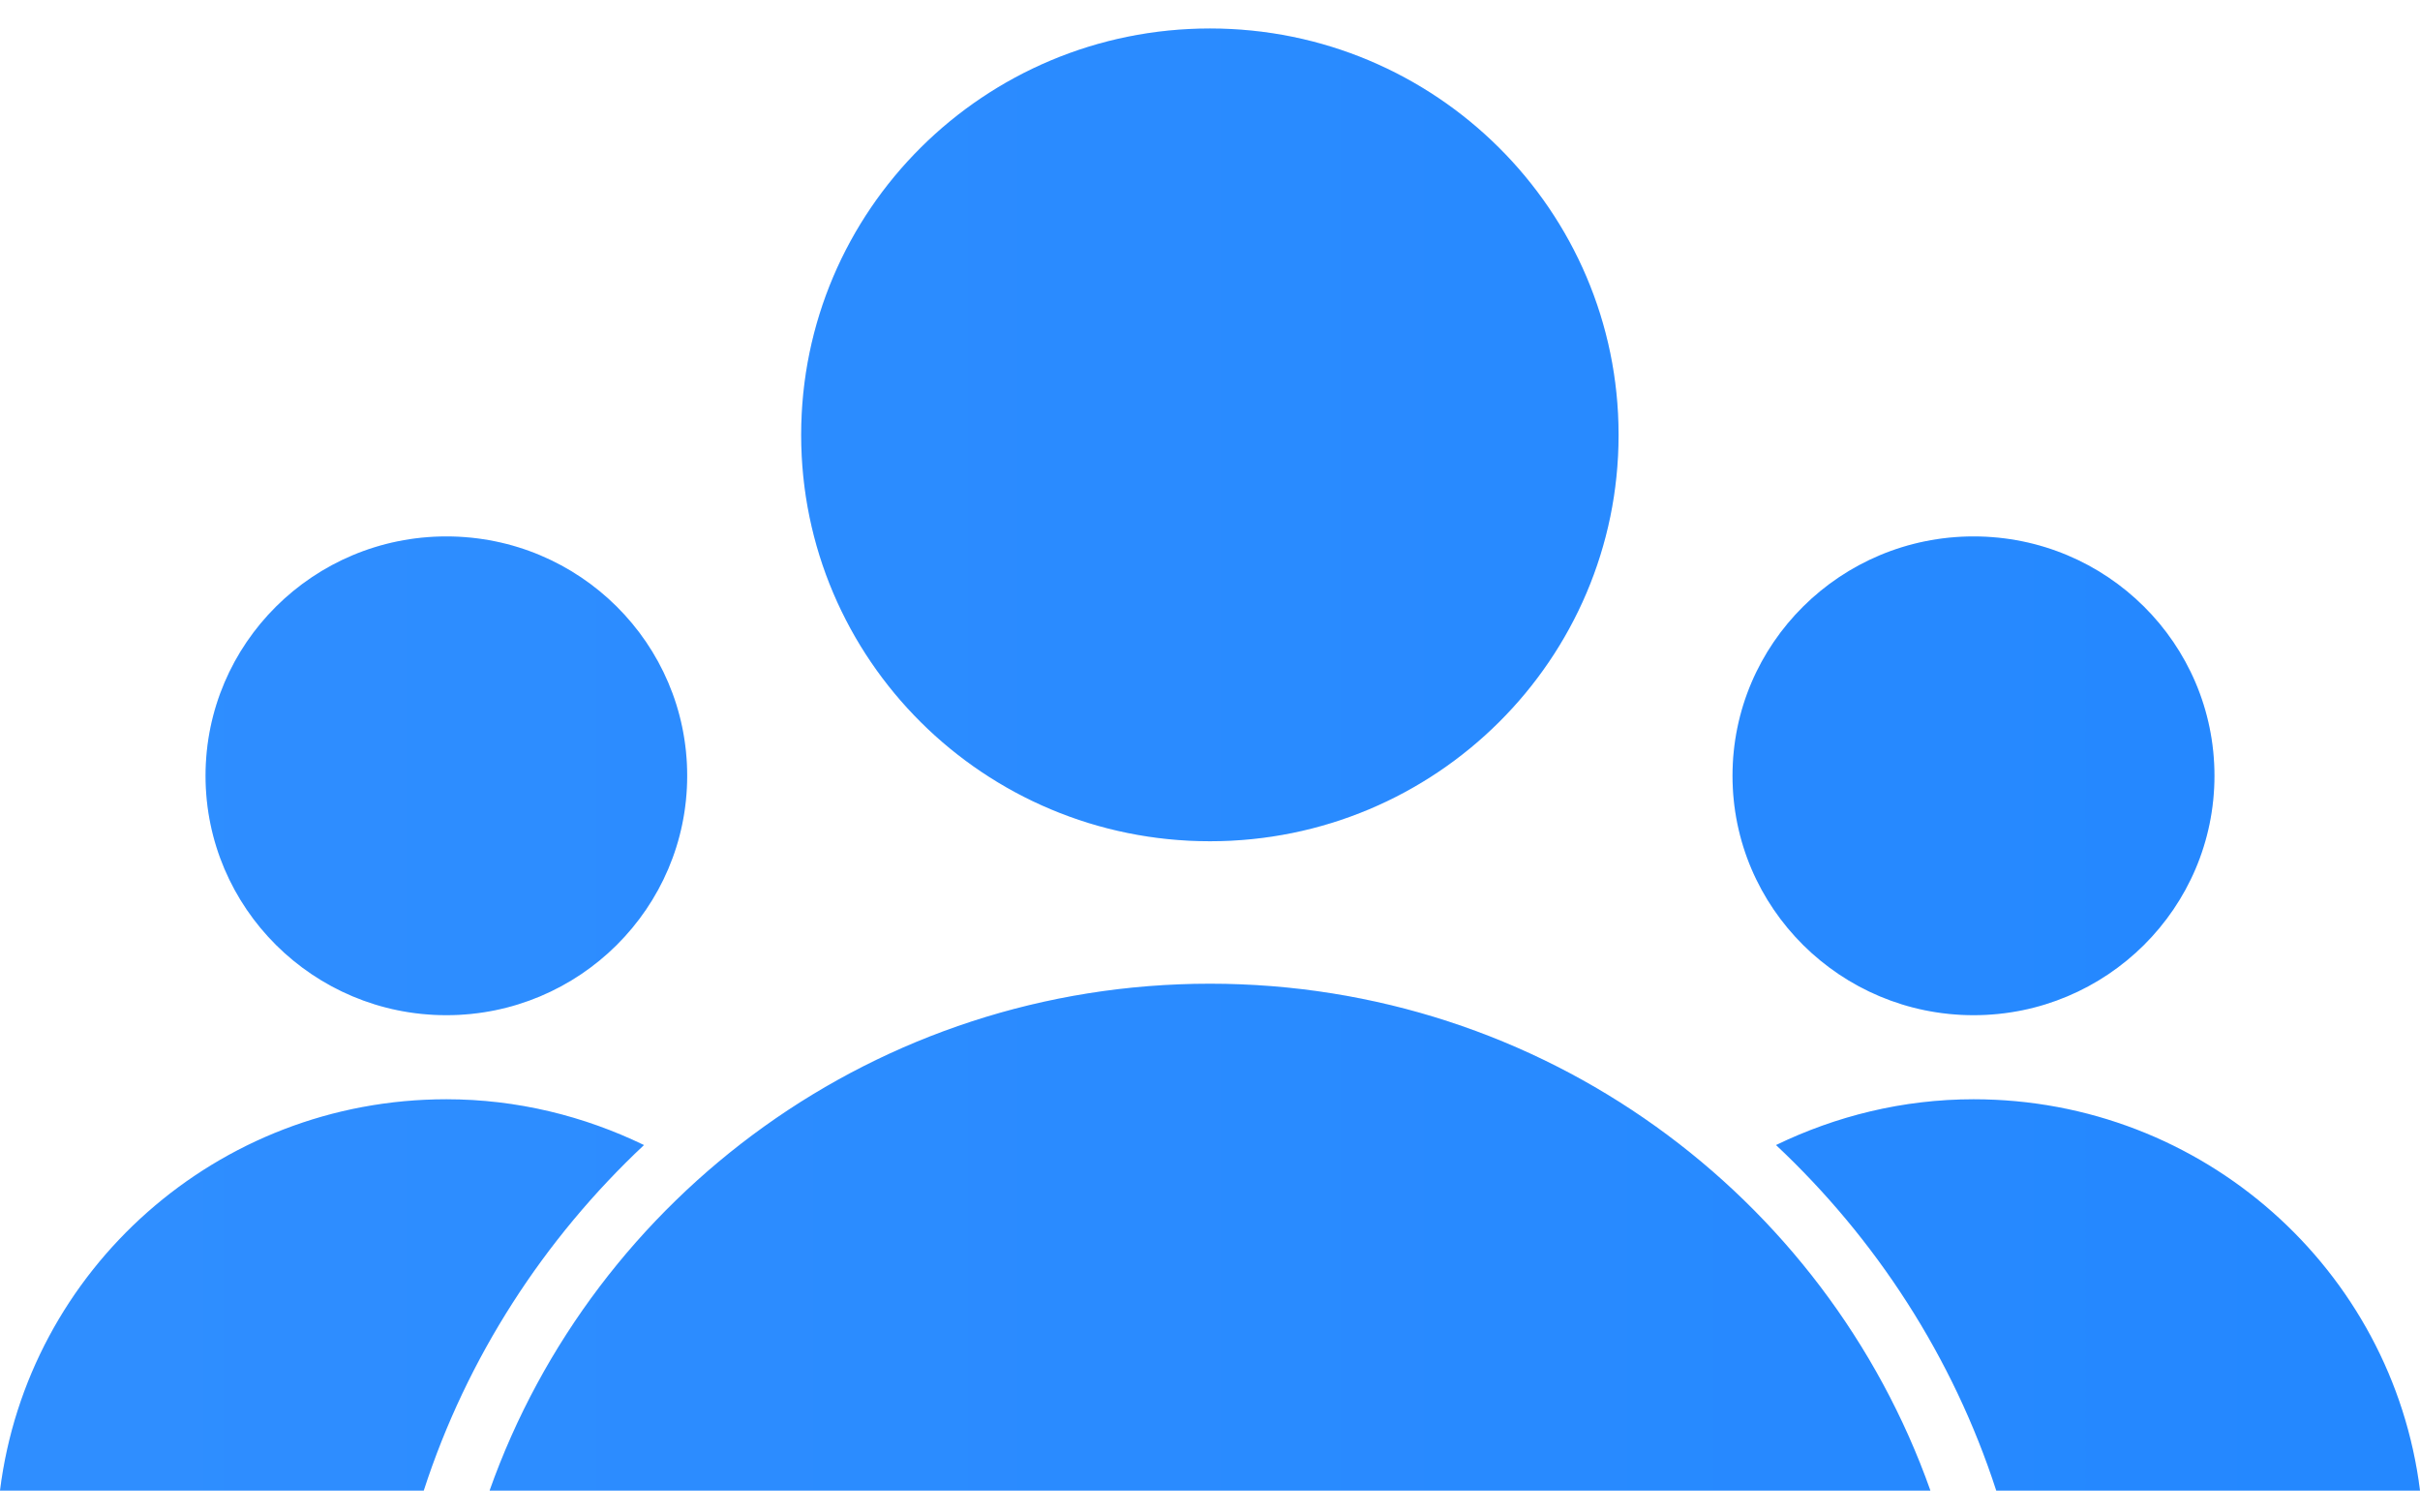 <svg width="48" height="30" viewBox="0 0 48 30" fill="none" xmlns="http://www.w3.org/2000/svg">
<g clip-path="url(#clip0_33_652)">
<path d="M8.854 21.804C4.302 21.804 0.546 25.188 0 29.565H8.405C9.262 26.923 10.788 24.574 12.773 22.712C11.589 22.139 10.262 21.804 8.854 21.804ZM39.146 21.804C37.738 21.804 36.411 22.139 35.227 22.712C37.212 24.574 38.738 26.923 39.595 29.565H48C47.454 25.188 43.698 21.804 39.146 21.804ZM39.146 10.64C36.508 10.64 34.364 12.765 34.364 15.387C34.364 18.01 36.508 20.136 39.146 20.136C41.784 20.136 43.923 18.01 43.923 15.387C43.923 12.765 41.784 10.64 39.146 10.64ZM8.854 10.64C6.216 10.64 4.077 12.765 4.077 15.387C4.077 18.01 6.216 20.136 8.854 20.136C11.492 20.136 13.63 18.01 13.63 15.387C13.63 12.765 11.492 10.64 8.854 10.64ZM24 0.565C19.52 0.565 15.891 4.172 15.891 8.626C15.891 13.079 19.52 16.686 24 16.686C28.48 16.686 32.104 13.074 32.104 8.626C32.104 4.177 28.475 0.565 24 0.565ZM24 19.512C17.402 19.512 11.788 23.707 9.711 29.565H38.289C36.212 23.707 30.598 19.512 24 19.512Z" fill="#2488FF"/>
<path style="mix-blend-mode:overlay" opacity="0.1" d="M8.854 21.804C4.302 21.804 0.546 25.188 0 29.565H8.405C9.262 26.923 10.788 24.574 12.773 22.712C11.589 22.139 10.262 21.804 8.854 21.804ZM39.146 21.804C37.738 21.804 36.411 22.139 35.227 22.712C37.212 24.574 38.738 26.923 39.595 29.565H48C47.454 25.188 43.698 21.804 39.146 21.804ZM39.146 10.64C36.508 10.64 34.364 12.765 34.364 15.387C34.364 18.01 36.508 20.136 39.146 20.136C41.784 20.136 43.923 18.01 43.923 15.387C43.923 12.765 41.784 10.64 39.146 10.64ZM8.854 10.64C6.216 10.64 4.077 12.765 4.077 15.387C4.077 18.01 6.216 20.136 8.854 20.136C11.492 20.136 13.63 18.01 13.63 15.387C13.63 12.765 11.492 10.64 8.854 10.64ZM24 0.565C19.52 0.565 15.891 4.172 15.891 8.626C15.891 13.079 19.52 16.686 24 16.686C28.48 16.686 32.104 13.074 32.104 8.626C32.104 4.177 28.475 0.565 24 0.565ZM24 19.512C17.402 19.512 11.788 23.707 9.711 29.565H38.289C36.212 23.707 30.598 19.512 24 19.512Z" fill="url(#paint0_linear_33_652)"/>
</g>
<defs>
<linearGradient id="paint0_linear_33_652" x1="0" y1="15.063" x2="48" y2="15.063" gradientUnits="userSpaceOnUse">
<stop stop-color="#9BC9FF"/>
<stop offset="1" stop-color="#2488FF"/>
</linearGradient>
<clipPath id="clip0_33_652">
<rect width="48" height="29" fill="white" transform="translate(0 0.565)"/>
</clipPath>
</defs>
</svg>
